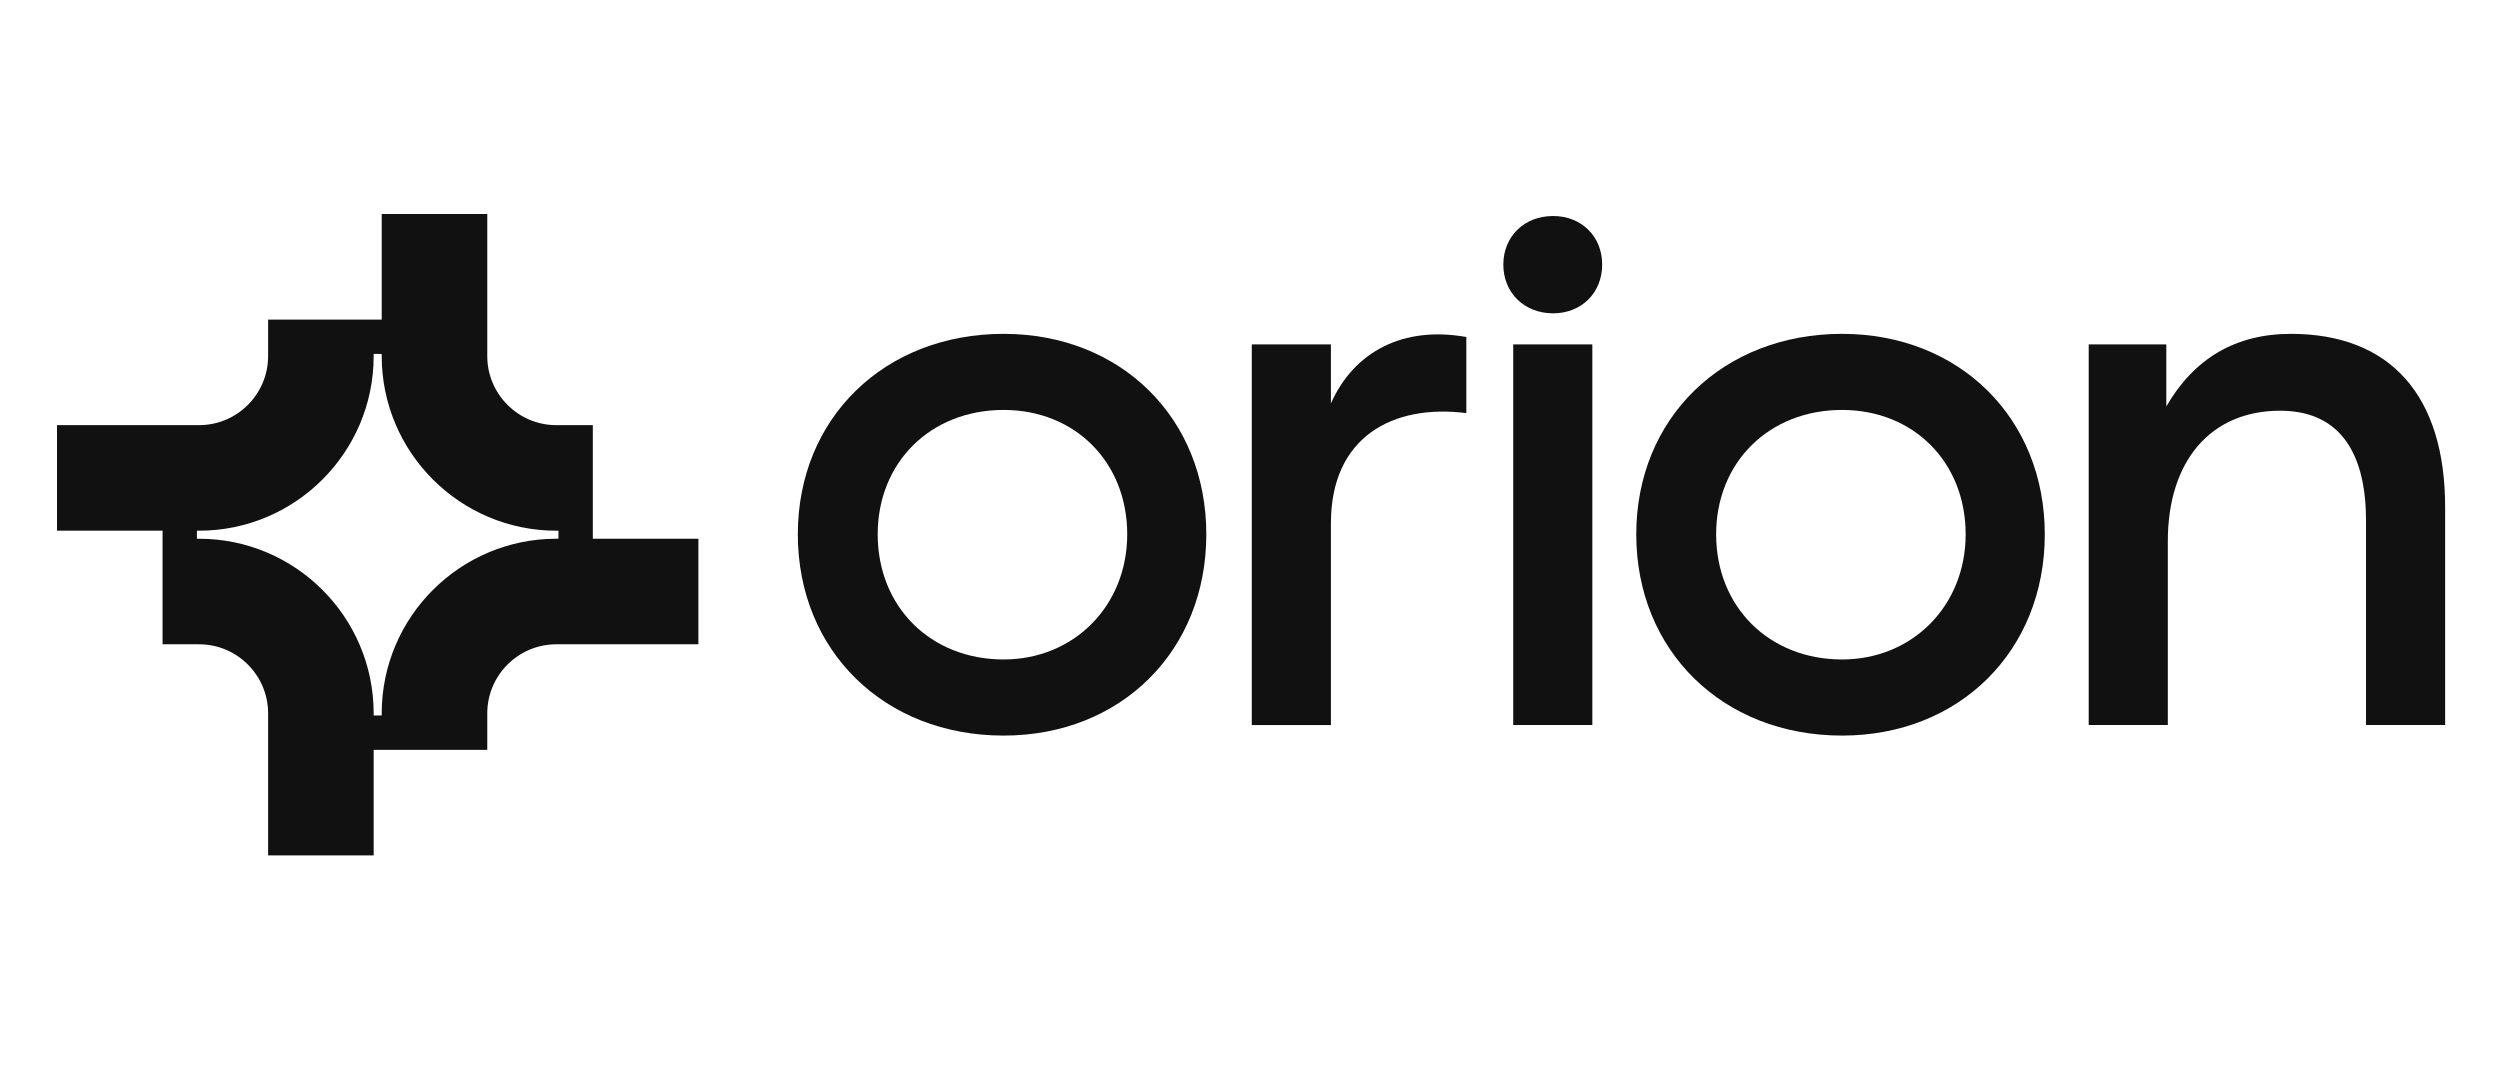 <svg width="944" height="403" viewBox="0 0 944 403" fill="none" xmlns="http://www.w3.org/2000/svg">
<path d="M601.265 130.047H571.391V273.766H601.265V130.047Z" fill="#111111"/>
<path d="M865 126.062C844.287 126.062 828.501 135.277 817.999 153.476V130.048H788.695V273.767H818.57V204.359C818.57 173.965 834.817 155.084 860.971 155.084C887.78 155.084 893.408 177.527 893.408 196.356V273.767H923.283V191.52C923.283 149.309 902.584 126.062 865 126.062Z" fill="#111111"/>
<path d="M378.956 126.062C333.931 126.062 301.258 157.899 301.258 201.761C301.258 245.793 333.931 277.757 378.956 277.757C423.314 277.757 455.505 245.793 455.505 201.761C455.505 157.899 423.314 126.062 378.956 126.062ZM378.956 249.012C351.416 249.012 331.421 229.144 331.421 201.761C331.421 174.547 351.416 154.793 378.956 154.793C405.999 154.793 425.64 174.547 425.64 201.761C425.64 228.705 405.574 249.012 378.956 249.012Z" fill="#111111"/>
<path d="M586.449 81.566C575.56 81.566 567.656 89.279 567.656 99.905C567.656 110.568 575.56 118.308 586.449 118.308C597.187 118.308 604.981 110.568 604.981 99.905C604.981 89.279 597.187 81.566 586.449 81.566Z" fill="#111111"/>
<path d="M695.549 126.062C650.539 126.062 617.852 157.899 617.852 201.761C617.852 245.793 650.539 277.757 695.549 277.757C739.907 277.757 772.113 245.793 772.113 201.761C772.113 157.899 739.907 126.062 695.549 126.062ZM695.549 249.012C668.009 249.012 648.015 229.144 648.015 201.761C648.015 174.547 668.009 154.793 695.549 154.793C722.606 154.793 742.233 174.547 742.233 201.761C742.233 228.705 722.167 249.012 695.549 249.012Z" fill="#111111"/>
<path d="M553.688 127.257V155.987C525.979 152.485 502.551 164.893 502.551 197.609V273.775H472.672V130.05H502.551V152.329C511.202 132.873 529.737 122.96 553.688 127.257Z" fill="#111111"/>
<path d="M223.851 200.391V160.533L210.063 160.533C195.69 160.533 183.993 148.836 183.993 134.459V80.816H144.135V120.675H101.24V134.464C101.24 148.836 89.544 160.533 75.166 160.533H21.523V200.391H61.382L61.383 203.428L61.382 243.286H75.171C89.544 243.286 101.24 254.982 101.24 269.36V323.002H141.098V283.144H183.993V269.355C183.993 254.983 195.69 243.286 210.067 243.286H263.71V203.428H223.851V200.391ZM144.135 269.355V270.167H141.098V269.36C141.098 233.005 111.526 203.428 75.171 203.428H74.359V200.391H75.166C111.521 200.391 141.098 170.819 141.098 134.464V133.652H144.135V134.459C144.135 170.814 173.708 200.391 210.063 200.391H210.875V203.428H210.067C173.712 203.428 144.135 233 144.135 269.355Z" fill="#111111"/>
</svg>
